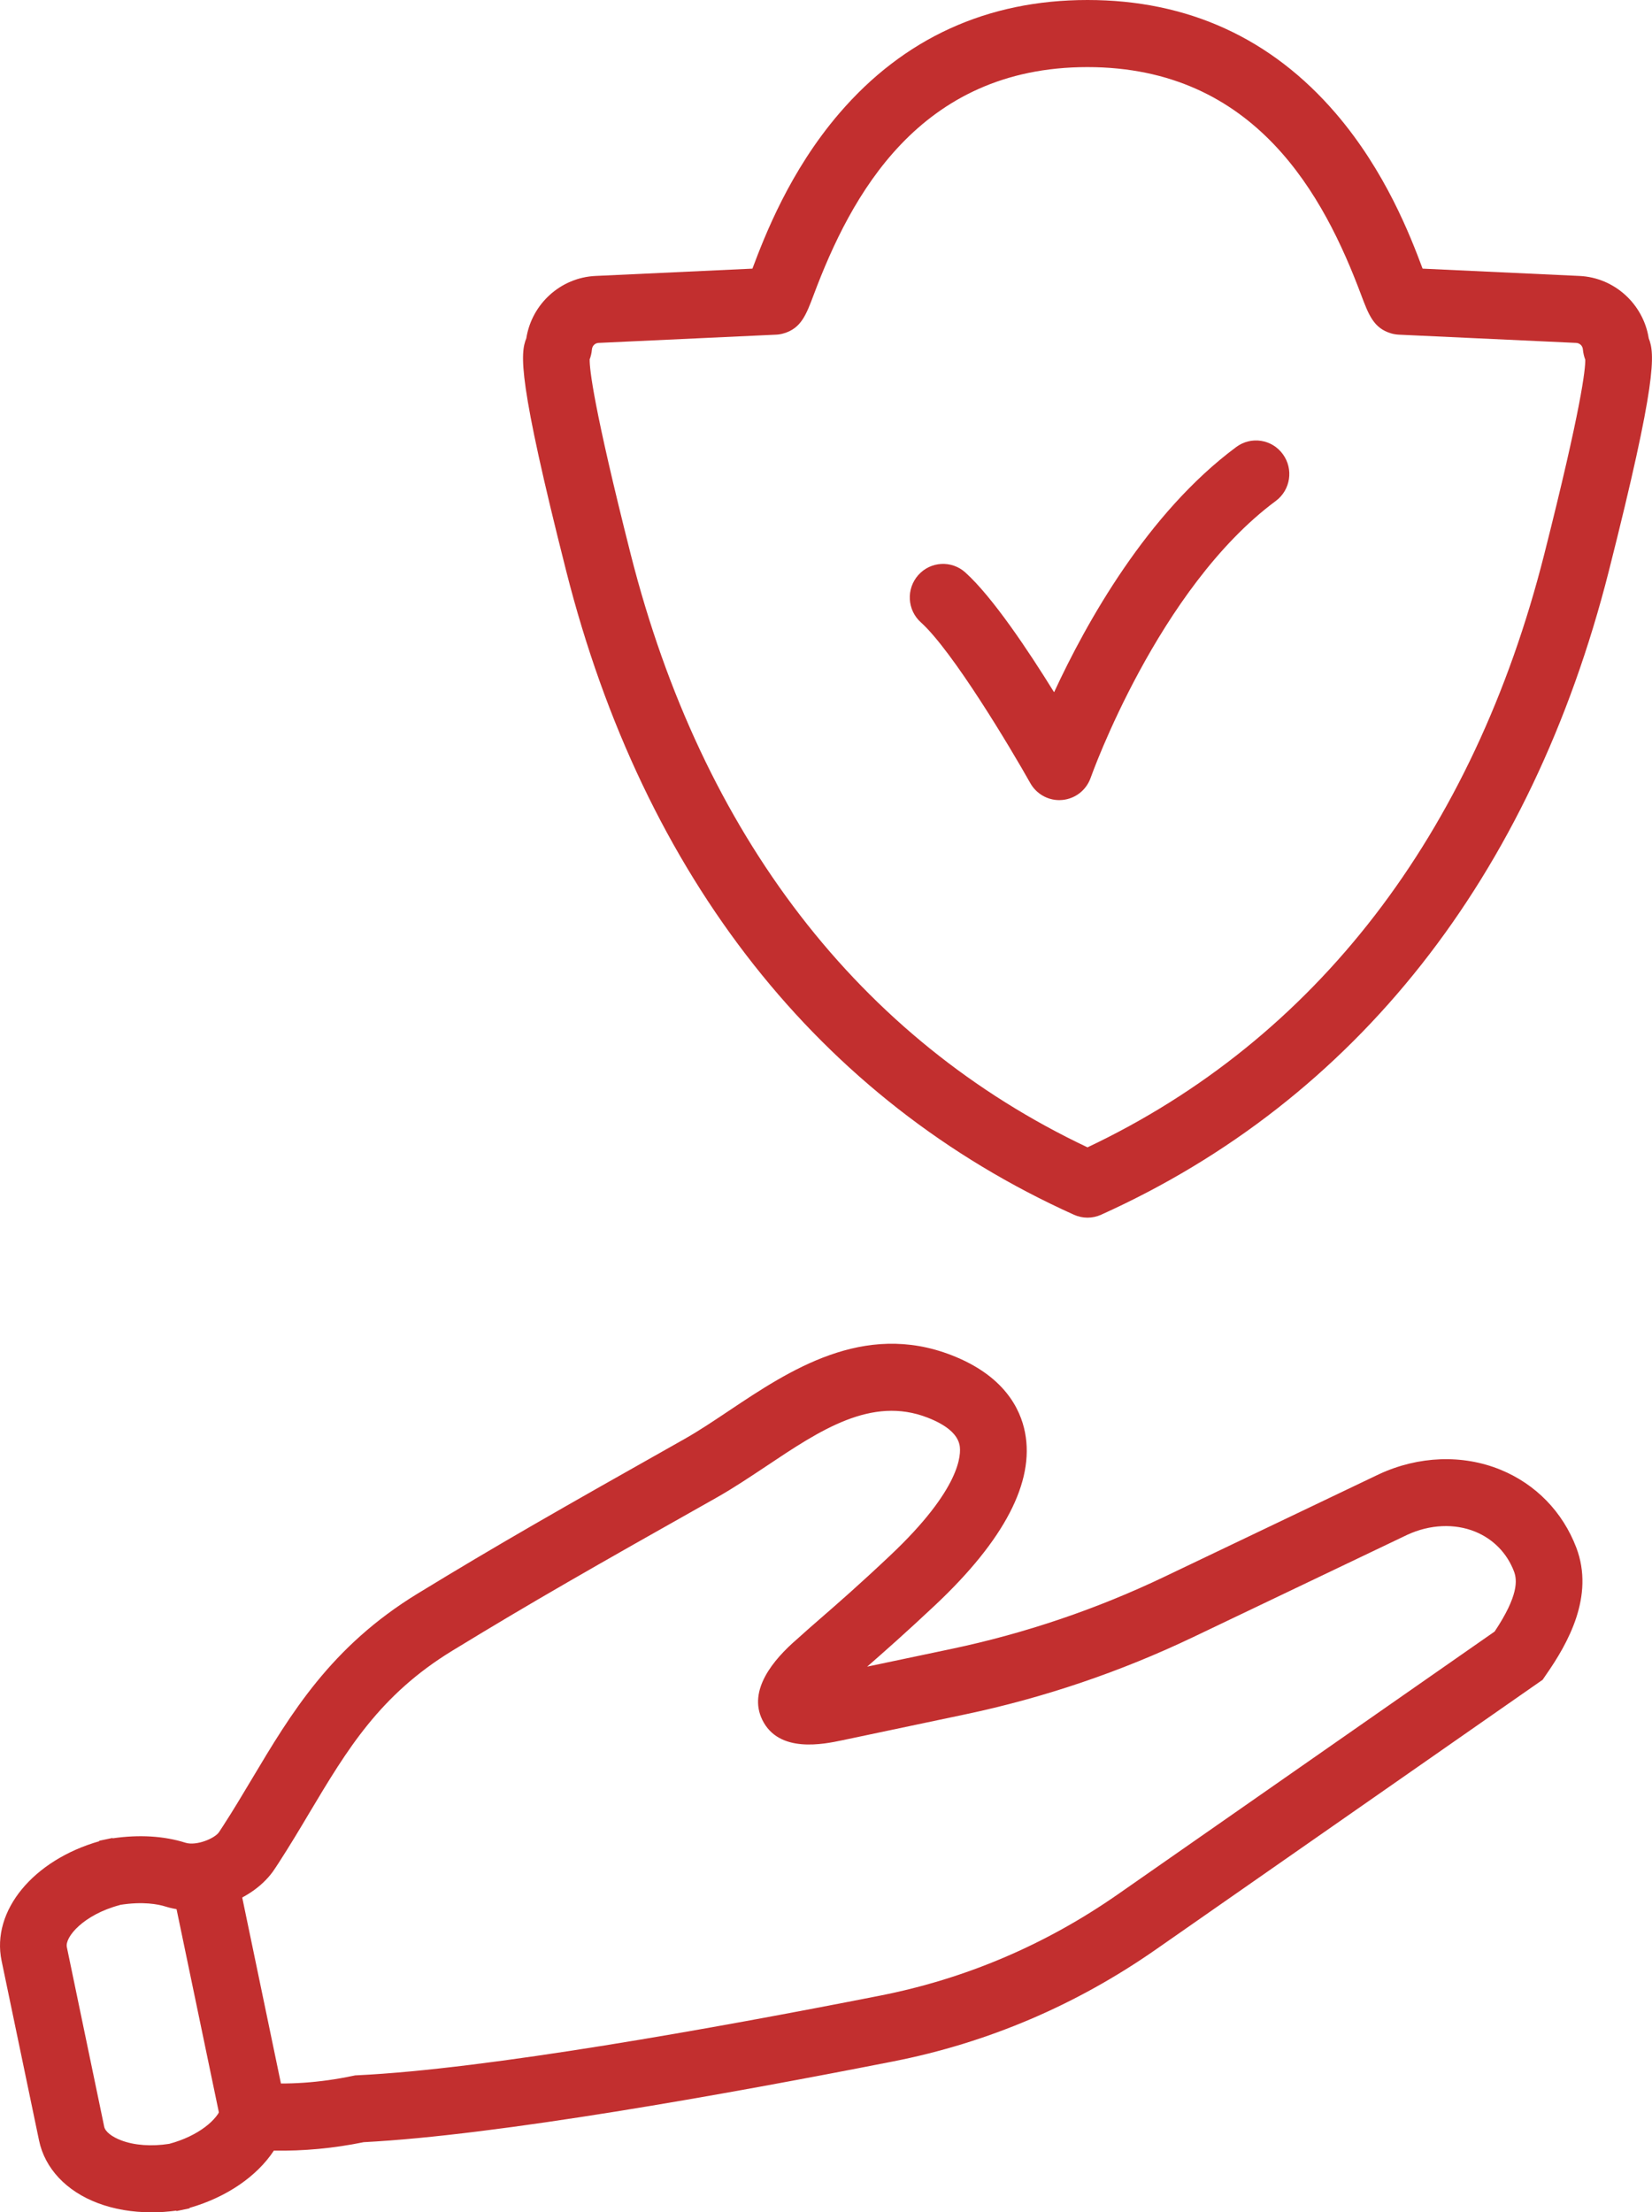 <svg width="59" height="79" viewBox="0 0 59 79" fill="none" xmlns="http://www.w3.org/2000/svg">
<g id="_&#233;&#165;&#145;1" clip-path="url(#clip0_150_14224)">
<path id="Vector" d="M38.841 43.482C38.674 43.482 38.508 43.447 38.353 43.377C29.261 39.276 22.992 31.326 20.22 20.385C18.492 13.565 18.575 12.628 18.797 12.08C18.989 10.854 20.022 9.911 21.269 9.854L26.872 9.593C27.31 8.429 28.2 6.114 29.975 4.046C32.279 1.362 35.264 0 38.841 0C42.418 0 45.4 1.362 47.706 4.048C49.482 6.117 50.372 8.429 50.807 9.593L56.41 9.854C57.657 9.911 58.69 10.857 58.883 12.08C59.104 12.633 59.183 13.581 57.46 20.385C54.687 31.326 48.418 39.276 39.326 43.377C39.172 43.447 39.005 43.482 38.839 43.482H38.841ZM21.06 12.846C21.055 13.174 21.189 14.512 22.526 19.796C25.063 29.805 30.697 37.117 38.839 40.971C46.98 37.117 52.616 29.808 55.151 19.796C56.489 14.512 56.622 13.174 56.617 12.846C56.579 12.746 56.546 12.626 56.531 12.473C56.52 12.348 56.419 12.253 56.296 12.245L49.963 11.951C49.867 11.946 49.775 11.932 49.684 11.905C49.058 11.721 48.88 11.242 48.606 10.514C47.297 7.029 44.862 2.396 38.836 2.396C32.81 2.396 30.375 7.029 29.066 10.514C28.793 11.242 28.612 11.723 27.988 11.905C27.898 11.932 27.805 11.948 27.71 11.951L21.377 12.245C21.253 12.25 21.153 12.348 21.141 12.473C21.127 12.626 21.093 12.748 21.055 12.846H21.06Z" fill="#C22F2F"/>
<path id="Vector_2" d="M8.443 66.761L6.113 67.252L7.895 75.807L10.224 75.316L8.443 66.761Z" fill="#C22F2F"/>
<path id="Vector_3" d="M5.402 79C4.724 79 4.072 78.89 3.496 78.672C2.368 78.248 1.601 77.432 1.394 76.433L0.057 70.02C-0.317 68.229 1.194 66.422 3.546 65.749V65.732L4.019 65.632V65.646C4.964 65.507 5.854 65.56 6.621 65.802C7.013 65.926 7.675 65.648 7.823 65.423L7.956 65.22C8.325 64.653 8.672 64.068 9.01 63.503C10.39 61.191 11.819 58.797 14.917 56.905C17.795 55.148 19.925 53.934 24.447 51.385C24.956 51.098 25.482 50.746 26.041 50.372C28.176 48.945 30.835 47.171 33.981 48.392C35.852 49.118 36.442 50.296 36.608 51.155C36.949 52.917 35.873 54.988 33.41 57.308C32.348 58.306 31.587 58.976 30.97 59.515L33.974 58.883C36.604 58.33 39.169 57.461 41.597 56.3L49.249 52.644C50.66 51.988 52.236 51.931 53.585 52.481C54.846 52.996 55.808 53.985 56.296 55.263C56.955 56.994 55.996 58.687 55.215 59.807L55.094 59.984L41.281 69.615C38.429 71.605 35.269 72.95 31.894 73.613C25.882 74.796 17.742 76.251 12.989 76.496C11.914 76.716 10.838 76.816 9.781 76.797C9.174 77.719 8.089 78.463 6.771 78.842V78.859C6.771 78.859 6.771 78.859 6.768 78.859L6.299 78.957V78.94C5.997 78.981 5.7 79.002 5.407 79.002L5.402 79ZM4.281 68.028C2.977 68.373 2.313 69.175 2.387 69.529L3.722 75.945C3.757 76.117 3.991 76.304 4.329 76.431C4.802 76.611 5.416 76.654 6.045 76.555C7.092 76.275 7.782 75.682 7.911 75.229L8.18 74.293L9.146 74.367C10.269 74.454 11.428 74.374 12.592 74.13L12.685 74.111L12.78 74.106C17.378 73.886 25.463 72.438 31.434 71.262C34.486 70.661 37.342 69.445 39.924 67.645L53.38 58.261C54.237 56.975 54.187 56.422 54.071 56.115C53.823 55.462 53.33 54.959 52.688 54.696C51.948 54.394 51.062 54.435 50.258 54.808L42.616 58.459C40.019 59.699 37.275 60.63 34.459 61.222L30.097 62.141C29.414 62.285 27.814 62.622 27.224 61.413C26.71 60.36 27.61 59.271 28.462 58.536C28.726 58.296 29.002 58.055 29.311 57.786C29.93 57.248 30.699 56.578 31.782 55.555C34.333 53.152 34.331 51.926 34.271 51.608C34.195 51.22 33.81 50.887 33.124 50.621C31.125 49.846 29.295 51.066 27.358 52.362C26.786 52.742 26.196 53.137 25.611 53.468C21.112 56.003 18.997 57.209 16.152 58.947C13.558 60.532 12.397 62.479 11.052 64.731C10.705 65.316 10.343 65.919 9.953 66.522L9.819 66.726C9.067 67.887 7.28 68.509 5.916 68.083C5.652 67.999 5.105 67.892 4.283 68.023L4.281 68.028Z" fill="#C22F2F"/>
<path id="Vector_4" d="M37.832 28.572C37.406 28.572 37.008 28.342 36.796 27.964C36.094 26.714 34.024 23.247 32.889 22.225C32.398 21.785 32.358 21.028 32.796 20.535C33.234 20.042 33.986 20.001 34.476 20.442C35.445 21.316 36.715 23.216 37.646 24.72C38.791 22.244 40.976 18.318 44.151 15.963C44.679 15.57 45.424 15.682 45.814 16.216C46.205 16.748 46.093 17.497 45.562 17.89C41.356 21.009 38.977 27.705 38.953 27.772C38.798 28.215 38.401 28.526 37.934 28.567C37.898 28.569 37.863 28.572 37.829 28.572H37.832Z" fill="#C22F2F"/>
</g>
<defs>
<clipPath id="clip0_150_14224">
<rect width="59" height="79" fill="white"/>
</clipPath>
</defs>
</svg>

